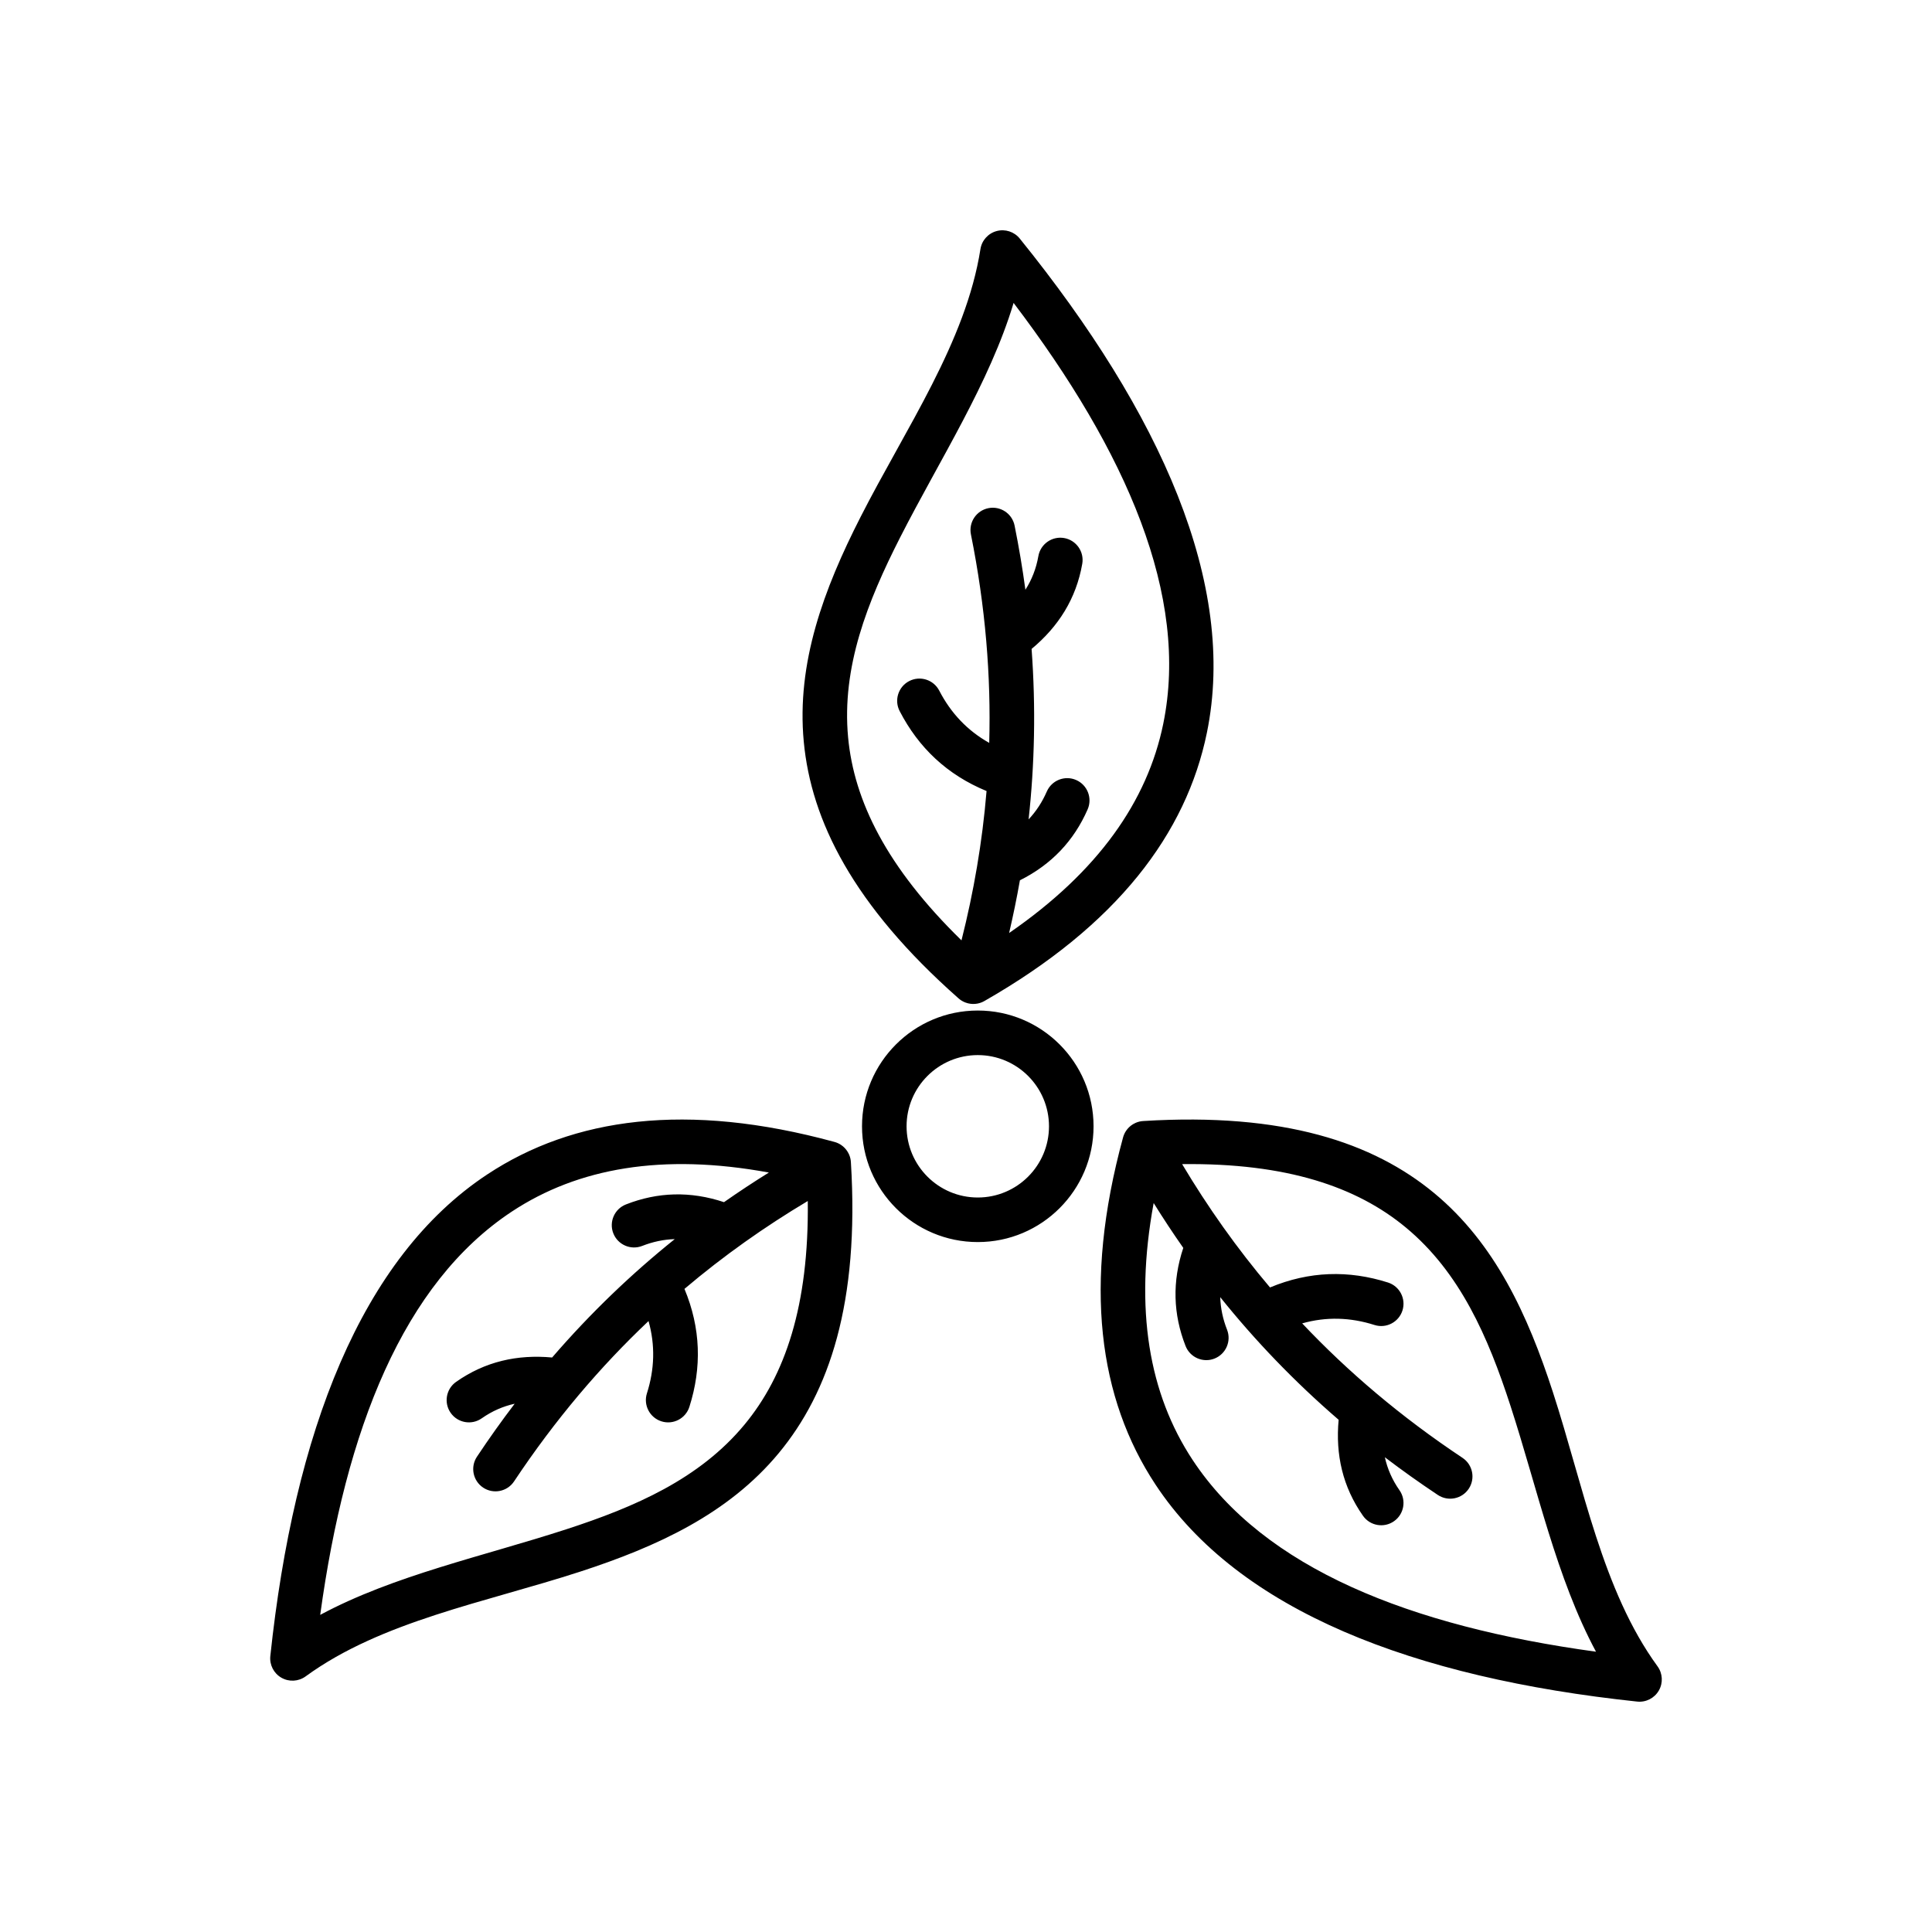 <?xml version="1.0" encoding="UTF-8"?>
<!-- Uploaded to: SVG Repo, www.svgrepo.com, Generator: SVG Repo Mixer Tools -->
<svg fill="#000000" width="800px" height="800px" version="1.1" viewBox="144 144 512 512" xmlns="http://www.w3.org/2000/svg">
 <path d="m447.03 441.08c37.184-2.297 60.891 5.727 77.043 19.105 16.141 13.371 24.82 32.312 31.449 52.711 8.172 25.148 13.086 52.582 27.738 72.691 1.375 1.887 1.512 4.406 0.344 6.43-1.168 2.019-3.414 3.164-5.738 2.918-59.254-6.285-105.56-24.031-127.66-57.531-15-22.73-19.27-52.82-8.582-91.98 0.168-0.617 0.43-1.188 0.766-1.699l0.023-0.035 0.008-0.008c0.457-0.688 1.066-1.281 1.809-1.738l0.02-0.012 0.016-0.008c0.207-0.125 0.426-0.238 0.648-0.34l0.027-0.012 0.008-0.004c0.676-0.297 1.383-0.457 2.086-0.488zm-77.531 10.953c2.293 37.184-5.731 60.891-19.105 77.039-13.371 16.145-32.316 24.824-52.715 31.453-25.145 8.172-52.582 13.082-72.688 27.738-1.887 1.375-4.406 1.508-6.43 0.344-2.023-1.168-3.168-3.414-2.922-5.738 6.289-59.254 24.035-105.56 57.531-127.66 22.73-15 52.824-19.27 91.984-8.582 0.617 0.168 1.188 0.43 1.699 0.766l0.035 0.023 0.008 0.008c0.684 0.457 1.281 1.066 1.734 1.809l0.012 0.02 0.012 0.016c0.125 0.207 0.238 0.426 0.34 0.648l0.012 0.027 0.004 0.008c0.297 0.676 0.457 1.383 0.488 2.086zm80.234 10.781c-5.188 28.207-1.215 50.602 10.324 68.086 18.992 28.781 57.652 44.07 106.9 50.82-10.465-19.473-15.5-43.113-22.668-65.172-5.922-18.219-13.336-35.332-27.754-47.27-12.957-10.734-31.496-17.105-59.258-16.773 6.773 11.352 14.473 22.273 23.289 32.684 10.418-4.344 20.84-4.621 31.262-1.309 3.106 0.988 4.824 4.312 3.836 7.418-0.988 3.106-4.312 4.824-7.418 3.836-6.387-2.031-12.773-2.227-19.156-0.426 12.133 12.836 26.164 24.777 42.496 35.641 2.711 1.805 3.449 5.473 1.645 8.188-1.805 2.711-5.473 3.449-8.188 1.645-4.871-3.242-9.547-6.574-14.043-9.996 0.68 3.059 1.938 5.977 3.867 8.727 1.875 2.664 1.23 6.352-1.438 8.223-2.664 1.875-6.352 1.23-8.223-1.434-5.391-7.672-7.309-16.211-6.453-25.445-11.82-10.195-22.207-21.062-31.379-32.496 0.09 2.914 0.691 5.793 1.809 8.629 1.188 3.035-0.309 6.461-3.344 7.652-3.031 1.191-6.461-0.305-7.652-3.34-3.305-8.426-3.574-17.09-0.605-25.996-2.738-3.906-5.352-7.871-7.852-11.891zm-101.97-8.078c-28.207-5.188-50.602-1.215-68.09 10.324-28.781 18.992-44.07 57.652-50.816 106.9 19.473-10.465 43.113-15.5 65.172-22.668 18.215-5.922 35.328-13.336 47.27-27.754 10.734-12.957 17.105-31.496 16.77-59.258-11.348 6.773-22.273 14.473-32.68 23.289 4.344 10.418 4.617 20.84 1.305 31.262-0.988 3.102-4.312 4.824-7.414 3.836-3.106-0.988-4.824-4.312-3.84-7.418 2.035-6.387 2.227-12.773 0.426-19.156-12.832 12.129-24.773 26.164-35.637 42.496-1.805 2.711-5.477 3.449-8.188 1.645-2.715-1.809-3.449-5.473-1.645-8.188 3.238-4.871 6.57-9.547 9.996-14.043-3.062 0.68-5.977 1.934-8.727 3.867-2.668 1.875-6.352 1.23-8.227-1.438-1.871-2.664-1.23-6.352 1.438-8.223 7.668-5.391 16.211-7.309 25.441-6.457 10.199-11.816 21.066-22.203 32.5-31.375-2.918 0.09-5.793 0.691-8.629 1.805-3.035 1.191-6.465-0.305-7.656-3.34-1.188-3.031 0.309-6.461 3.344-7.652 8.422-3.305 17.086-3.574 25.992-0.605 3.91-2.738 7.875-5.352 11.895-7.852zm55.359-42.934c-16.934 0-30.68 13.746-30.68 30.68 0 16.934 13.746 30.68 30.68 30.68s30.68-13.746 30.68-30.68c0-16.934-13.746-30.68-30.68-30.68zm0 11.809c10.414 0 18.871 8.457 18.871 18.871 0 10.418-8.457 18.871-18.871 18.871-10.414 0-18.871-8.453-18.871-18.871 0-10.414 8.457-18.871 18.871-18.871zm-5.152-15.078c-27.914-24.668-39.004-47.105-40.965-67.984-1.961-20.871 5.297-40.402 15.035-59.512 12-23.562 27.93-46.438 31.785-71.016 0.359-2.309 2.047-4.184 4.301-4.789s4.656 0.176 6.121 1.992c37.453 46.344 57.652 91.637 49.594 130.95-5.465 26.68-23.727 50.977-58.973 71.113-0.555 0.316-1.145 0.535-1.746 0.656l-0.039 0.008-0.012 0.004c-0.809 0.156-1.66 0.148-2.508-0.055l-0.02-0.004-0.016-0.004c-0.238-0.059-0.473-0.133-0.699-0.219l-0.027-0.012-0.012-0.004c-0.688-0.266-1.301-0.652-1.82-1.129zm13.457-17.277c23.613-16.277 36.641-34.922 40.848-55.445 6.922-33.781-9.605-71.93-39.66-111.53-6.367 21.172-19.527 41.449-30.055 62.117-8.691 17.066-15.551 34.41-13.801 53.047 1.574 16.754 10.18 34.367 30.043 53.762 3.238-12.816 5.519-25.984 6.644-39.574-10.441-4.297-18.004-11.473-23.027-21.184-1.5-2.894-0.363-6.461 2.531-7.957 2.894-1.496 6.457-0.363 7.957 2.531 3.078 5.953 7.457 10.605 13.246 13.848 0.492-17.656-0.984-36.02-4.848-55.25-0.645-3.195 1.43-6.309 4.625-6.949 3.195-0.645 6.309 1.43 6.949 4.621 1.152 5.738 2.106 11.398 2.863 17 1.684-2.644 2.856-5.594 3.434-8.906 0.562-3.211 3.625-5.359 6.832-4.801 3.211 0.562 5.363 3.625 4.801 6.832-1.613 9.234-6.297 16.629-13.426 22.555 1.145 15.57 0.805 30.598-0.793 45.168 2-2.125 3.606-4.586 4.824-7.379 1.305-2.988 4.785-4.356 7.773-3.051 2.984 1.305 4.352 4.785 3.051 7.773-3.621 8.297-9.559 14.609-17.953 18.809-0.828 4.699-1.785 9.355-2.859 13.965z" fill-rule="evenodd"/>
</svg>